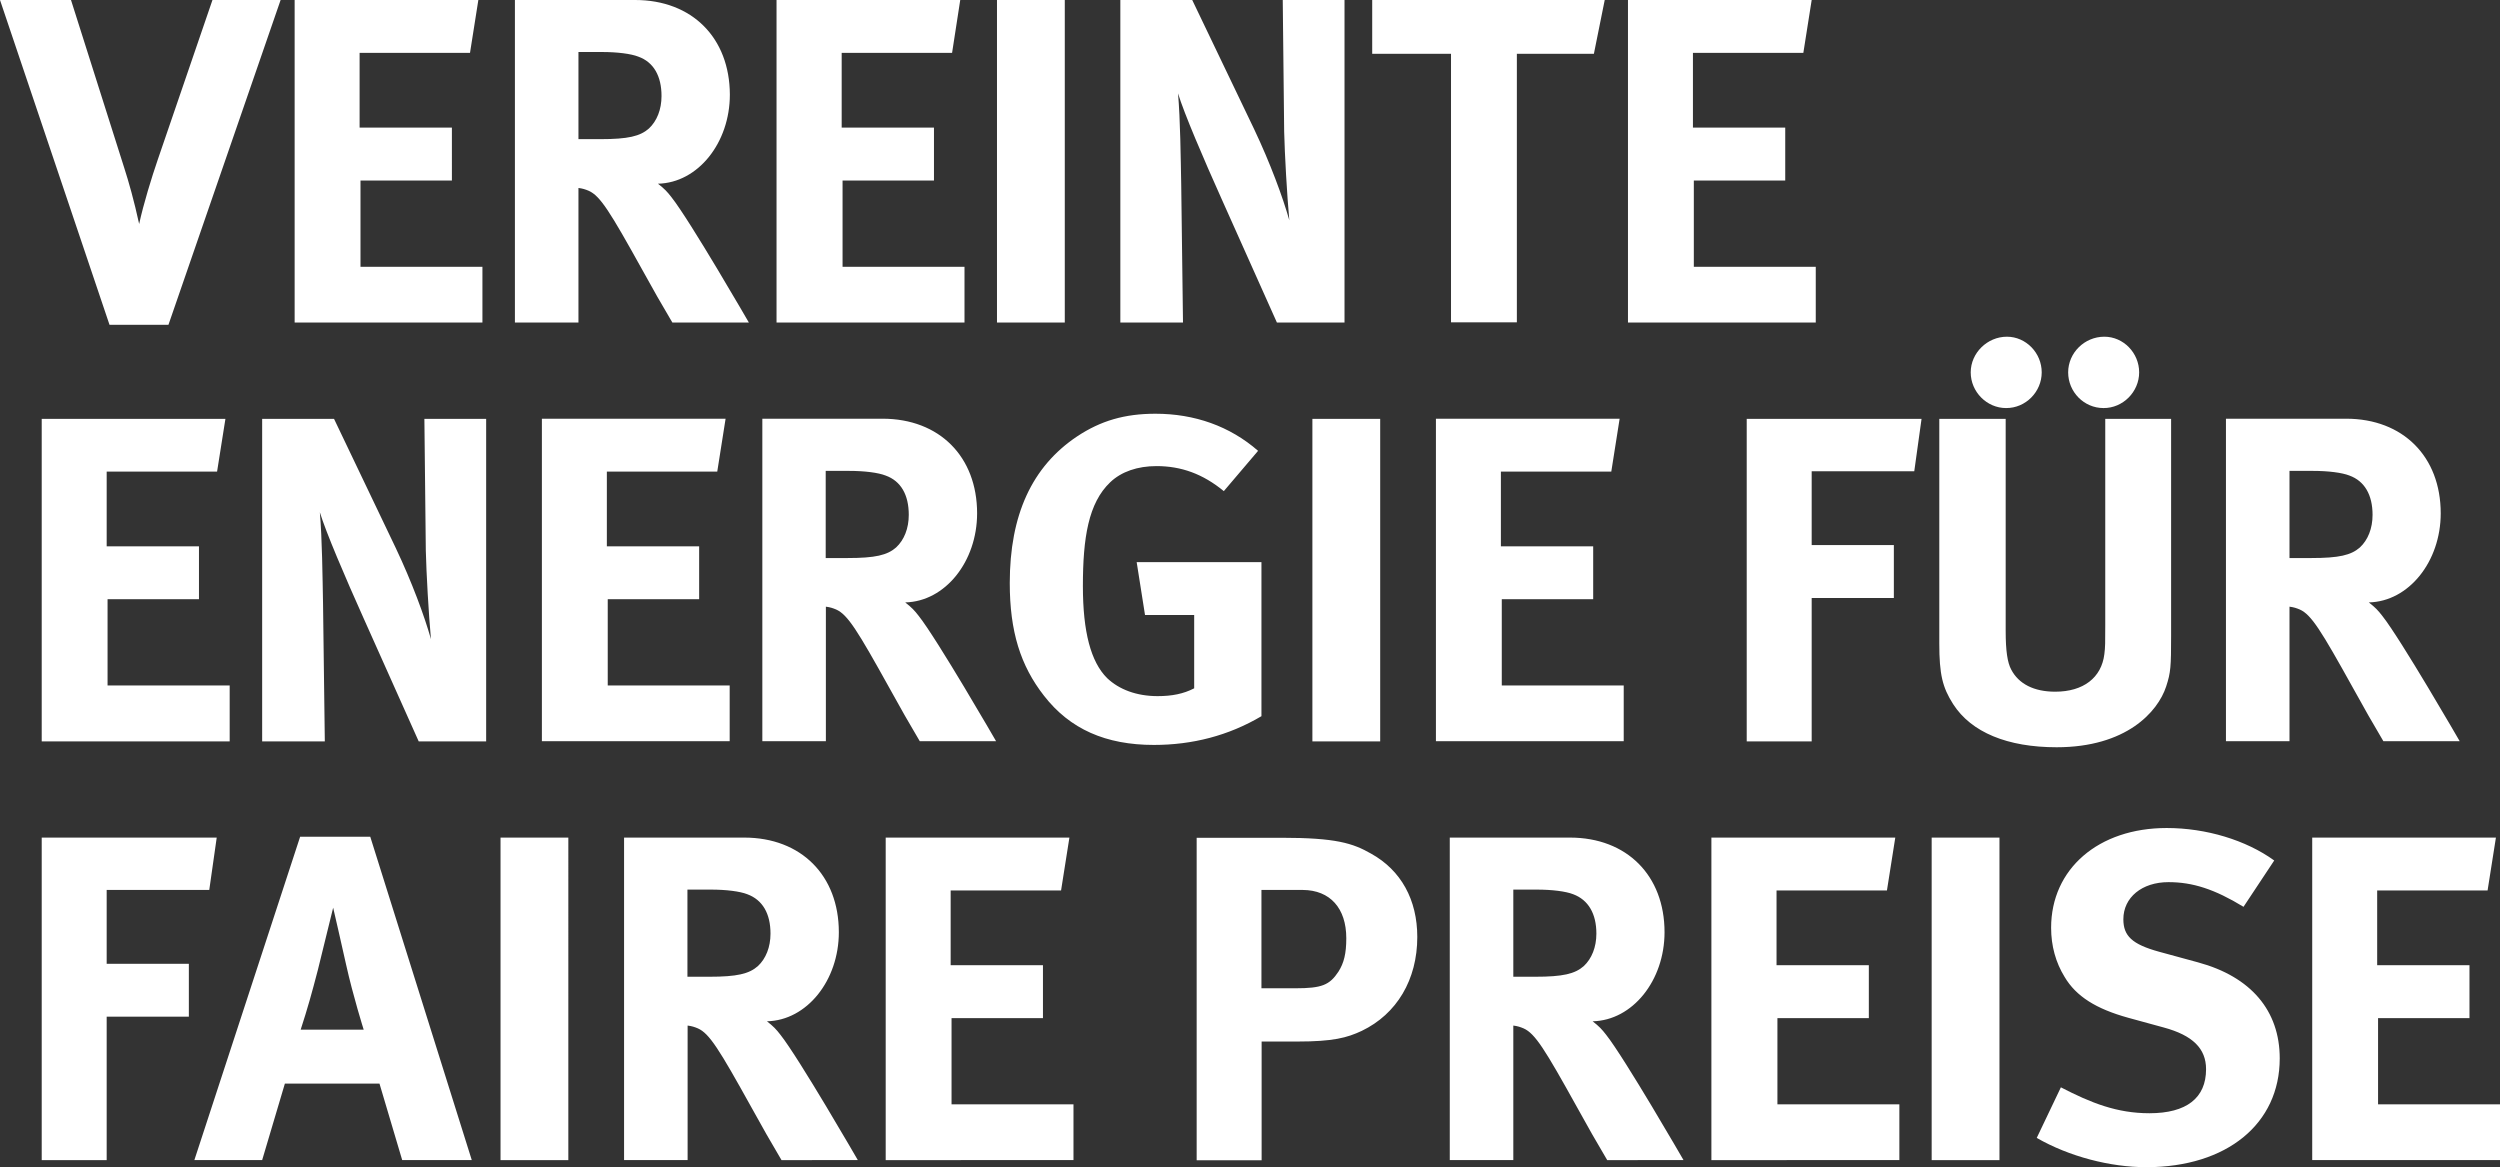 <?xml version="1.0" encoding="utf-8"?>
<!-- Generator: Adobe Illustrator 27.0.0, SVG Export Plug-In . SVG Version: 6.00 Build 0)  -->
<svg version="1.1" id="Ebene_1" xmlns="http://www.w3.org/2000/svg" xmlns:xlink="http://www.w3.org/1999/xlink" x="0px" y="0px"
	 viewBox="0 0 1408.5 657.5" style="enable-background:new 0 0 1408.5 657.5;" xml:space="preserve">
<rect x="0" y="0" width="1408.5" height="657.5" fill="#333333" stroke="none"/>
<style type="text/css">
	.st0{clip-path:url(#SVGID_00000012463279831321003500000001454689470417974173_);fill:#FFFFFF;}
</style>
<g>
	<defs>
		<rect id="SVGID_1_" width="1408.5" height="657.5"/>
	</defs>
	<clipPath id="SVGID_00000161630077366539056220000014246792157453181588_">
		<use xlink:href="#SVGID_1_"  style="overflow:visible;"/>
	</clipPath>
	<path style="clip-path:url(#SVGID_00000161630077366539056220000014246792157453181588_);fill:#FFFFFF;" d="M1408.5,653.6v-31.4
		h-68.7v-48.6h51.5v-29.8h-52v-42.1h62.2l4.7-29.8h-103.5v181.7H1408.5z M1284.4,596.3c0-26.9-16.2-46-46-54.1l-22-6
		c-15.2-4.2-20.1-8.9-20.1-18.3c0-12.3,10.5-20.9,25.4-20.9c13.6,0,25.9,3.9,42.3,13.9l17.3-26.1c-15.9-11.5-38.4-18.3-60.6-18.3
		c-38.4,0-65.1,23-65.1,56.2c0,10.2,2.6,19.6,7.6,27.7c6.5,11,17.8,18,35.8,23l20.1,5.5c16.2,4.4,23.8,11.8,23.8,23.5
		c0,16.2-11,24.8-31.9,24.8c-18.3,0-32.9-5.8-49.9-14.6l-13.6,28.5c18.3,10.5,41.3,16.5,61.9,16.5
		C1254.6,657.5,1284.4,633.2,1284.4,596.3 M1126.5,471.9h-38.2v181.7h38.2V471.9z M1070.1,653.6v-31.4h-68.7v-48.6h51.5v-29.8h-52
		v-42.1h62.2l4.7-29.8H964.2v181.7H1070.1z M899.4,526c0,7.6-2.6,14.1-7.1,18.3c-5,4.4-11.8,6-27.4,6h-12.3v-49.1h13.1
		c8.9,0,16.5,1,20.6,2.6C894.9,507,899.4,514.8,899.4,526 M948.5,653.6c0,0-33.2-57.5-43.6-70.6c-2.4-3.1-3.9-4.7-7.6-7.6
		c22.5-0.5,40.5-23,40.5-50.2c0-31.9-21.2-53.3-53.3-53.3h-67.7v181.7h35.8v-75.8c2.4,0.3,3.9,0.8,5.8,1.6
		c6.5,2.9,12,11.8,30.1,44.4c7.1,12.8,9.9,17.8,17,29.8H948.5z M758.5,528.6c0,8.6-1.3,13.9-4.4,18.8c-5,7.6-9.4,9.4-24.3,9.4h-19.1
		v-55.4h23.3C749.4,501.5,758.5,511.7,758.5,528.6 M798.5,527.9c0-20.9-9.1-37.6-26.1-47c-10.2-5.8-19.6-8.9-50.4-8.9h-47.8v181.7
		h36.6v-66.9h20.1c20.1,0,28-2.1,36.3-6C787,571.3,798.5,551.9,798.5,527.9 M604.8,653.6v-31.4h-68.7v-48.6h51.5v-29.8h-52v-42.1
		h62.2l4.7-29.8H499v181.7H604.8z M434.1,526c0,7.6-2.6,14.1-7.1,18.3c-5,4.4-11.8,6-27.4,6h-12.3v-49.1h13.1c8.9,0,16.5,1,20.6,2.6
		C429.7,507,434.1,514.8,434.1,526 M483.3,653.6c0,0-33.2-57.5-43.6-70.6c-2.4-3.1-3.9-4.7-7.6-7.6c22.5-0.5,40.5-23,40.5-50.2
		c0-31.9-21.2-53.3-53.3-53.3h-67.7v181.7h35.8v-75.8c2.4,0.3,3.9,0.8,5.8,1.6c6.5,2.9,12,11.8,30.1,44.4c7.1,12.8,9.9,17.8,17,29.8
		H483.3z M320.2,471.9H282v181.7h38.2V471.9z M204.9,580.1h-35.5c3.9-12,6.3-20.6,9.7-33.7c3.4-13.6,8.6-35,8.6-35
		s5.5,23.8,7.3,32.1C198.9,561.1,204.9,580.1,204.9,580.1 M265.8,653.6l-57.2-182.2h-39.5l-59.6,182.2h38.2l12.8-43.1h53.3
		l12.8,43.1H265.8z M122.1,471.9H23.5v181.7h36.6v-80.8h46.3V543H60.1v-41.6h57.8L122.1,471.9z"/>
	<path style="clip-path:url(#SVGID_00000161630077366539056220000014246792157453181588_);fill:#FFFFFF;" d="M1336.7,290.1
		c0,7.6-2.6,14.1-7.1,18.3c-5,4.4-11.8,6-27.4,6h-12.3v-49.1h13.1c8.9,0,16.5,1,20.6,2.6C1332.2,271,1336.7,278.8,1336.7,290.1
		 M1385.8,417.6c0,0-33.2-57.5-43.6-70.6c-2.4-3.1-3.9-4.7-7.6-7.6c22.5-0.5,40.5-23,40.5-50.2c0-31.9-21.2-53.3-53.3-53.3h-67.7
		v181.7h35.8v-75.8c2.4,0.3,3.9,0.8,5.8,1.6c6.5,2.9,12,11.8,30.1,44.4c7.1,12.8,9.9,17.8,17,29.8H1385.8z M1223.2,358.3V236h-37.1
		v116.3c0,9.7,0,12.3-0.5,16.2c-1.6,13.3-11.8,21.2-27.7,21.2c-12,0-20.6-4.4-24.8-12.5c-2.1-3.9-3.1-10.5-3.1-21.7V236h-37.4v126.5
		c0,17.5,1.8,24.8,7.8,34.2c10.2,15.9,30.6,24.3,58.3,24.3c39.2,0,57-19.9,61.7-34.2C1223,378.9,1223.2,375.5,1223.2,358.3
		 M1150.3,209.8c0-11-8.9-20.1-19.6-20.1c-11,0-20.4,9.1-20.4,20.1c0,11,9.1,20.1,19.9,20.1C1141.2,230,1150.3,220.8,1150.3,209.8
		 M1205.2,209.8c0-11-8.9-20.1-19.6-20.1c-11.2,0-20.4,9.1-20.4,20.1c0,11,8.9,20.1,19.9,20.1C1196,230,1205.2,220.8,1205.2,209.8
		 M1082.6,236h-98.5v181.7h36.6v-80.8h46.3v-29.8h-46.3v-41.6h57.8L1082.6,236z M914.8,417.6v-31.4h-68.7v-48.6h51.5v-29.8h-52
		v-42.1h62.2l4.7-29.8H809v181.7H914.8z M777.6,236h-38.2v181.7h38.2V236z M710.7,403.5v-86.8h-70.3l4.7,29.8h27.7v41.3
		c-6,3.1-12.5,4.4-20.6,4.4c-11.8,0-21.7-3.7-28.5-10.2c-9.1-9.1-13.6-25.9-13.6-51.8c0-27.2,3.1-46.8,15.4-58.5
		c6.3-6,15.4-9.1,26.1-9.1c13.9,0,26.1,4.4,37.9,14.1l19.3-22.7c-15.9-13.9-35.8-20.9-57.8-20.9c-17.3,0-30.8,3.9-44.2,12.8
		c-25.4,17-37.9,44.2-37.9,82.6c0,27.2,6,46.5,19.3,63.5c14.6,18.8,34.8,27.7,61.9,27.7C671.7,419.7,692.1,414.5,710.7,403.5
		 M512,290.1c0,7.6-2.6,14.1-7.1,18.3c-5,4.4-11.8,6-27.4,6h-12.3v-49.1h13.1c8.9,0,16.5,1,20.6,2.6C507.6,271,512,278.8,512,290.1
		 M561.2,417.6c0,0-33.2-57.5-43.6-70.6c-2.4-3.1-3.9-4.7-7.6-7.6c22.5-0.5,40.5-23,40.5-50.2c0-31.9-21.2-53.3-53.3-53.3h-67.7
		v181.7h35.8v-75.8c2.4,0.3,3.9,0.8,5.8,1.6c6.5,2.9,12,11.8,30.1,44.4c7.1,12.8,9.9,17.8,17,29.8H561.2z M411.1,417.6v-31.4h-68.7
		v-48.6h51.5v-29.8h-52v-42.1h62.2l4.7-29.8H305.3v181.7H411.1z M273.9,417.6V236h-34.8l0.8,74.2c0.3,12.5,1.6,35.8,2.9,49.9
		c-3.7-13.1-10.7-32.1-19.9-51.5L188.2,236h-40.5v181.7H183l-1-77.6c-0.3-15.2-0.5-36.6-1.8-51.5c3.4,11.2,14.4,36.9,24.6,59.6
		l31.1,69.5H273.9z M129.4,417.6v-31.4H60.6v-48.6h51.5v-29.8h-52v-42.1h62.2L127,236H23.5v181.7H129.4z"/>
	<path style="clip-path:url(#SVGID_00000161630077366539056220000014246792157453181588_);fill:#FFFFFF;" d="M1023,181.7v-31.4
		h-68.7v-48.6h51.5V71.9h-52V29.8h62.2l4.7-29.8H917.2v181.7H1023z M904.1,0H773.1v30.3h44.4v151.3h37.1V30.3h43.4L904.1,0z
		 M757.5,181.7V0h-34.8l0.8,74.2c0.3,12.5,1.6,35.8,2.9,49.9c-3.7-13.1-10.7-32.1-19.9-51.5L671.7,0h-40.5v181.7h35.3l-1-77.6
		c-0.3-15.2-0.5-36.6-1.8-51.5c3.4,11.2,14.4,36.9,24.6,59.6l31.1,69.5H757.5z M599.9,0h-38.2v181.7h38.2V0z M543.4,181.7v-31.4
		h-68.7v-48.6h51.5V71.9h-52V29.8h62.2L541,0H437.5v181.7H543.4z M372.7,54.1c0,7.6-2.6,14.1-7.1,18.3c-5,4.4-11.8,6-27.4,6h-12.3
		V29.3H339c8.9,0,16.5,1,20.6,2.6C368.3,35,372.7,42.9,372.7,54.1 M421.9,181.7c0,0-33.2-57.5-43.6-70.6c-2.4-3.1-3.9-4.7-7.6-7.6
		c22.5-0.5,40.5-23,40.5-50.2C411.1,21.4,390,0,357.8,0h-67.7v181.7h35.8v-75.8c2.4,0.3,3.9,0.8,5.8,1.6c6.5,2.9,12,11.8,30.1,44.4
		c7.1,12.8,9.9,17.8,17,29.8H421.9z M271.8,181.7v-31.4h-68.7v-48.6h51.5V71.9h-52V29.8h62.2L269.5,0H166v181.7H271.8z M158.1,0
		h-38.4L88.9,89.9c-3.4,9.9-8.1,25.1-10.5,36.3c-2.9-13.3-5.8-23.5-8.4-31.6L40,0H0l61.7,183h33.2L158.1,0z"/>
</g>
</svg>
